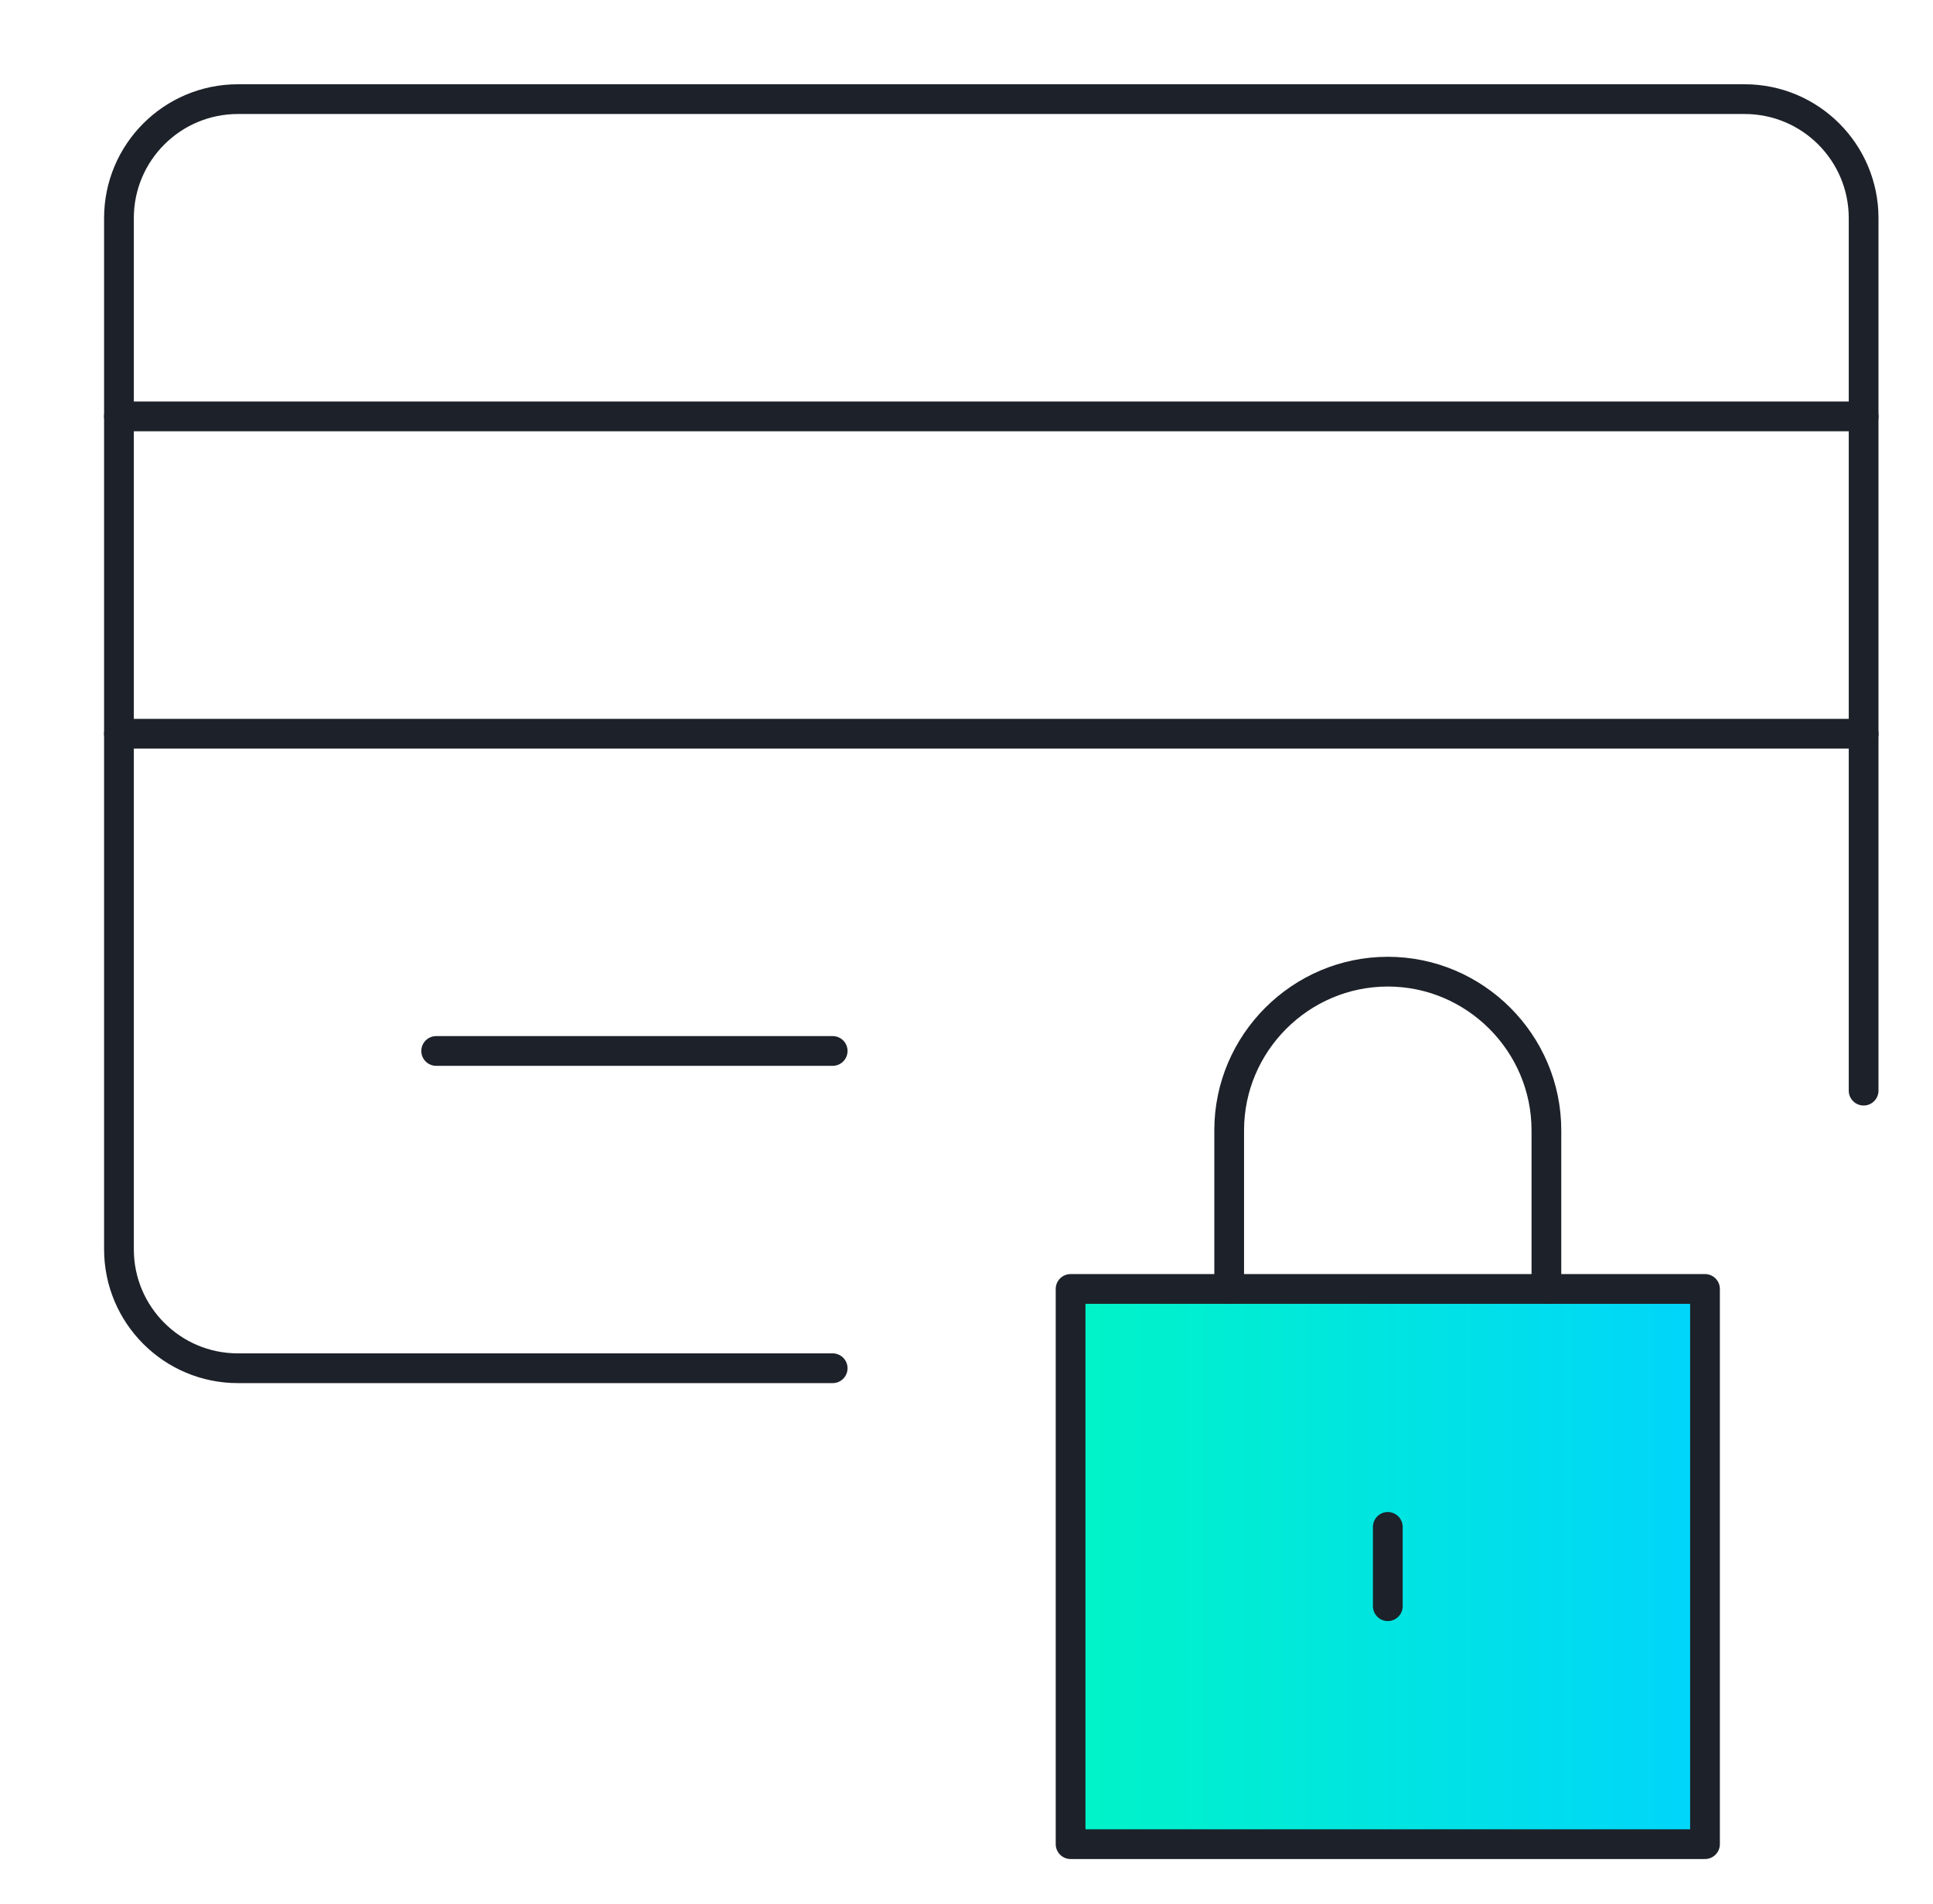 <svg width="65" height="64" viewBox="0 0 65 64" fill="none" xmlns="http://www.w3.org/2000/svg">
<path d="M4 14H62.667" stroke="#1D2129" stroke-linecap="round" stroke-linejoin="round"/>
<path d="M4 24.667H62.667" stroke="#1D2129" stroke-linecap="round" stroke-linejoin="round"/>
<path d="M28 46H8C5.791 46 4 44.209 4 42V7.333C4 5.124 5.791 3.333 8 3.333H44H58.667C60.876 3.333 62.667 5.124 62.667 7.333V36.667" stroke="#1D2129" stroke-linecap="round" stroke-linejoin="round"/>
<path d="M14.667 35.333H28" stroke="#1D2129" stroke-linecap="round" stroke-linejoin="round"/>
<path d="M57.333 43.334H36V62H57.333V43.334Z" fill="url(#paint0_linear_216782_181299)" stroke="#1D2129" stroke-linecap="round" stroke-linejoin="round"/>
<path d="M41.333 43.333V38C41.333 35.067 43.733 32.667 46.667 32.667C49.6 32.667 52 35.067 52 38V43.333" stroke="#1D2129" stroke-linecap="round" stroke-linejoin="round"/>
<path d="M46.667 51.334V54" stroke="#1D2129" stroke-linecap="round" stroke-linejoin="round"/>
<defs>
<linearGradient id="paint0_linear_216782_181299" x1="36" y1="62" x2="57.333" y2="62" gradientUnits="userSpaceOnUse">
<stop stop-color="#00F4C7"/>
<stop offset="1" stop-color="#00D5FB"/>
</linearGradient>
</defs>
</svg>
